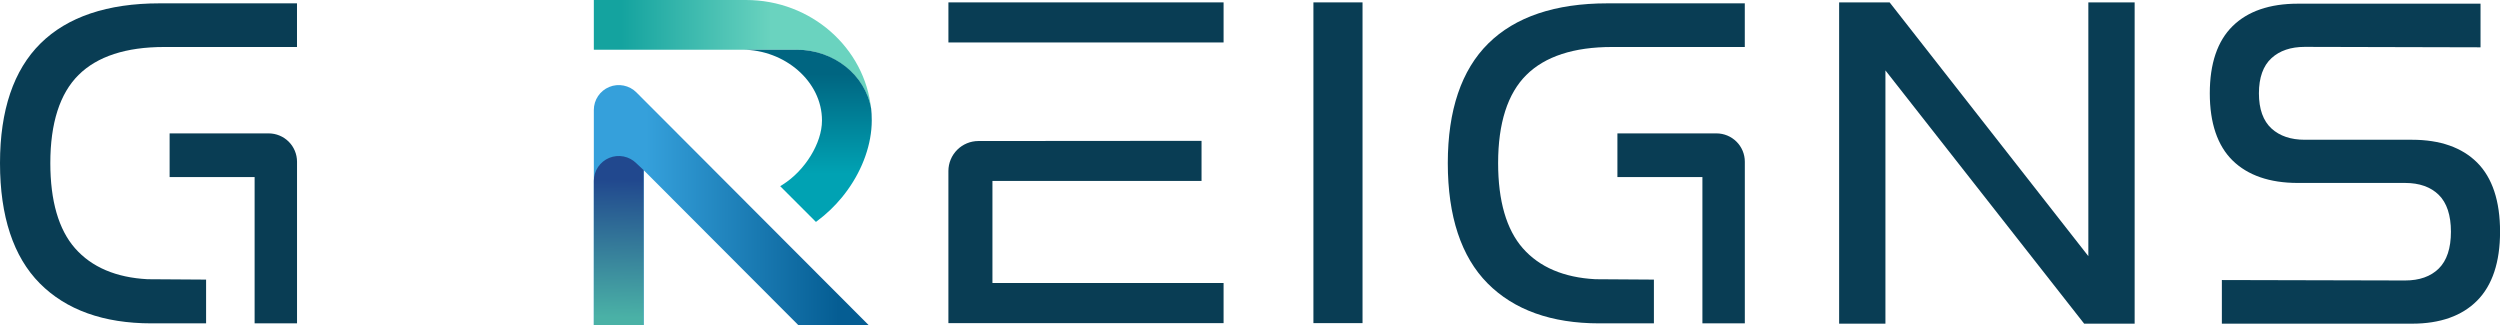 <svg width="169" height="22" viewBox="0 0 169 22" fill="none" xmlns="http://www.w3.org/2000/svg">
<path d="M43.02 6.245C42.785 6.01 42.485 5.849 42.158 5.784C41.831 5.718 41.493 5.751 41.185 5.878C40.877 6.005 40.613 6.22 40.428 6.497C40.242 6.773 40.143 7.098 40.143 7.431V22H43.511V11.501L53.938 21.949L53.989 22H58.745L43.02 6.245Z" fill="url(#paint0_linear_173_139)"/>
<path d="M43.02 11.04C42.785 10.804 42.485 10.643 42.158 10.578C41.831 10.513 41.493 10.546 41.185 10.672C40.877 10.799 40.613 11.015 40.428 11.291C40.242 11.567 40.143 11.893 40.143 12.225V22H43.511V11.501L43.02 11.04Z" fill="url(#paint1_linear_173_139)"/>
<path d="M58.89 7.375C58.469 3.241 54.837 0 50.427 0H40.143V3.363H53.825C56.371 3.363 58.489 5.09 58.89 7.375Z" fill="url(#paint2_linear_173_139)"/>
<path d="M55.276 14.911C55.879 14.459 56.425 13.936 56.904 13.355C58.029 11.99 58.752 10.347 58.902 8.748C58.921 8.548 58.931 8.347 58.931 8.148C58.931 8.011 58.928 7.874 58.921 7.739C58.921 7.731 58.921 7.723 58.921 7.715C58.914 7.594 58.904 7.474 58.892 7.354C58.491 5.072 56.385 3.361 53.839 3.361H50.195C53.027 3.361 55.566 5.484 55.566 8.139V8.157C55.566 9.667 54.427 11.524 52.916 12.477L52.742 12.587L55.157 15.002L55.276 14.911Z" fill="url(#paint3_linear_173_139)"/>
<path d="M92.107 0.161H88.787V21.843H92.107V0.161Z" fill="#093D54"/>
<path d="M100.611 2.936C98.793 4.731 97.871 7.451 97.871 11.026C97.871 14.622 98.776 17.356 100.56 19.154C102.344 20.952 104.881 21.859 108.103 21.859H111.804V18.901L107.846 18.875C105.712 18.762 104.065 18.058 102.944 16.783C101.835 15.521 101.273 13.584 101.273 11.026C101.273 8.329 101.914 6.324 103.18 5.069C104.445 3.813 106.39 3.177 108.964 3.177H117.948V0.226H108.662C105.139 0.226 102.431 1.138 100.611 2.936Z" fill="#093D54"/>
<path d="M116.034 9.017H109.337V11.968H115.083V21.858H117.95V10.93C117.95 10.423 117.748 9.936 117.388 9.578C117.029 9.219 116.542 9.018 116.034 9.017Z" fill="#093D54"/>
<path d="M167.458 10.993C166.432 9.968 164.952 9.448 163.058 9.448H155.801C154.861 9.448 154.105 9.192 153.554 8.687C152.988 8.169 152.703 7.368 152.703 6.308C152.703 5.247 152.989 4.445 153.554 3.93C154.104 3.425 154.86 3.169 155.801 3.169L167.684 3.198V0.249H155.328C153.433 0.249 151.951 0.757 150.924 1.766C149.898 2.775 149.382 4.299 149.382 6.308C149.382 8.316 149.901 9.846 150.924 10.85C151.947 11.853 153.432 12.367 155.328 12.367H162.585C163.55 12.367 164.316 12.638 164.86 13.173C165.405 13.709 165.683 14.549 165.683 15.664C165.683 16.779 165.406 17.617 164.86 18.154C164.314 18.692 163.551 18.96 162.585 18.96L150.198 18.93V21.88H163.058C164.951 21.88 166.43 21.356 167.456 20.321C168.482 19.287 169.004 17.718 169.004 15.664C169.004 13.59 168.481 12.018 167.458 10.993Z" fill="#093D54"/>
<path d="M67.089 12.231H81.224V9.521L66.14 9.533C65.602 9.534 65.087 9.748 64.707 10.127C64.327 10.507 64.113 11.022 64.112 11.559V21.843H82.714V19.133H67.089V12.231Z" fill="#093D54"/>
<path d="M82.714 0.161H64.113V2.87H82.714V0.161Z" fill="#093D54"/>
<path d="M124.325 0.161V21.88H127.455V4.76L140.889 21.88H144.302V0.161H141.172V17.316L127.738 0.161H124.325Z" fill="#093D54"/>
<path d="M2.74 2.936C0.922 4.731 0 7.451 0 11.026C0 14.622 0.905 17.356 2.688 19.154C4.472 20.952 7.009 21.859 10.232 21.859H13.932V18.901L9.975 18.875C7.841 18.762 6.193 18.058 5.073 16.783C3.964 15.521 3.402 13.584 3.402 11.026C3.402 8.329 4.043 6.324 5.308 5.069C6.573 3.813 8.519 3.177 11.092 3.177H20.077V0.226H10.788C7.268 0.226 4.559 1.138 2.74 2.936Z" fill="#093D54"/>
<path d="M18.163 9.017H11.466V11.968H17.212V21.858H20.079V10.93C20.078 10.423 19.876 9.937 19.517 9.578C19.158 9.22 18.671 9.018 18.163 9.017Z" fill="#093D54"/>
<defs>
<linearGradient id="paint0_linear_173_139" x1="40.143" y1="13.875" x2="58.745" y2="13.875" gradientUnits="userSpaceOnUse">
<stop offset="0.19" stop-color="#35A0DB"/>
<stop offset="0.89" stop-color="#055D93"/>
</linearGradient>
<linearGradient id="paint1_linear_173_139" x1="41.741" y1="22.028" x2="41.941" y2="10.546" gradientUnits="userSpaceOnUse">
<stop offset="0.05" stop-color="#4AB1A6"/>
<stop offset="0.86" stop-color="#21488E"/>
</linearGradient>
<linearGradient id="paint2_linear_173_139" x1="40.143" y1="3.688" x2="58.89" y2="3.688" gradientUnits="userSpaceOnUse">
<stop offset="0.1" stop-color="#14A39F"/>
<stop offset="0.64" stop-color="#6AD3BF"/>
</linearGradient>
<linearGradient id="paint3_linear_173_139" x1="54.563" y1="15.005" x2="54.563" y2="3.363" gradientUnits="userSpaceOnUse">
<stop offset="0.28" stop-color="#00A2B3"/>
<stop offset="0.86" stop-color="#006581"/>
</linearGradient>
</defs>
</svg>
